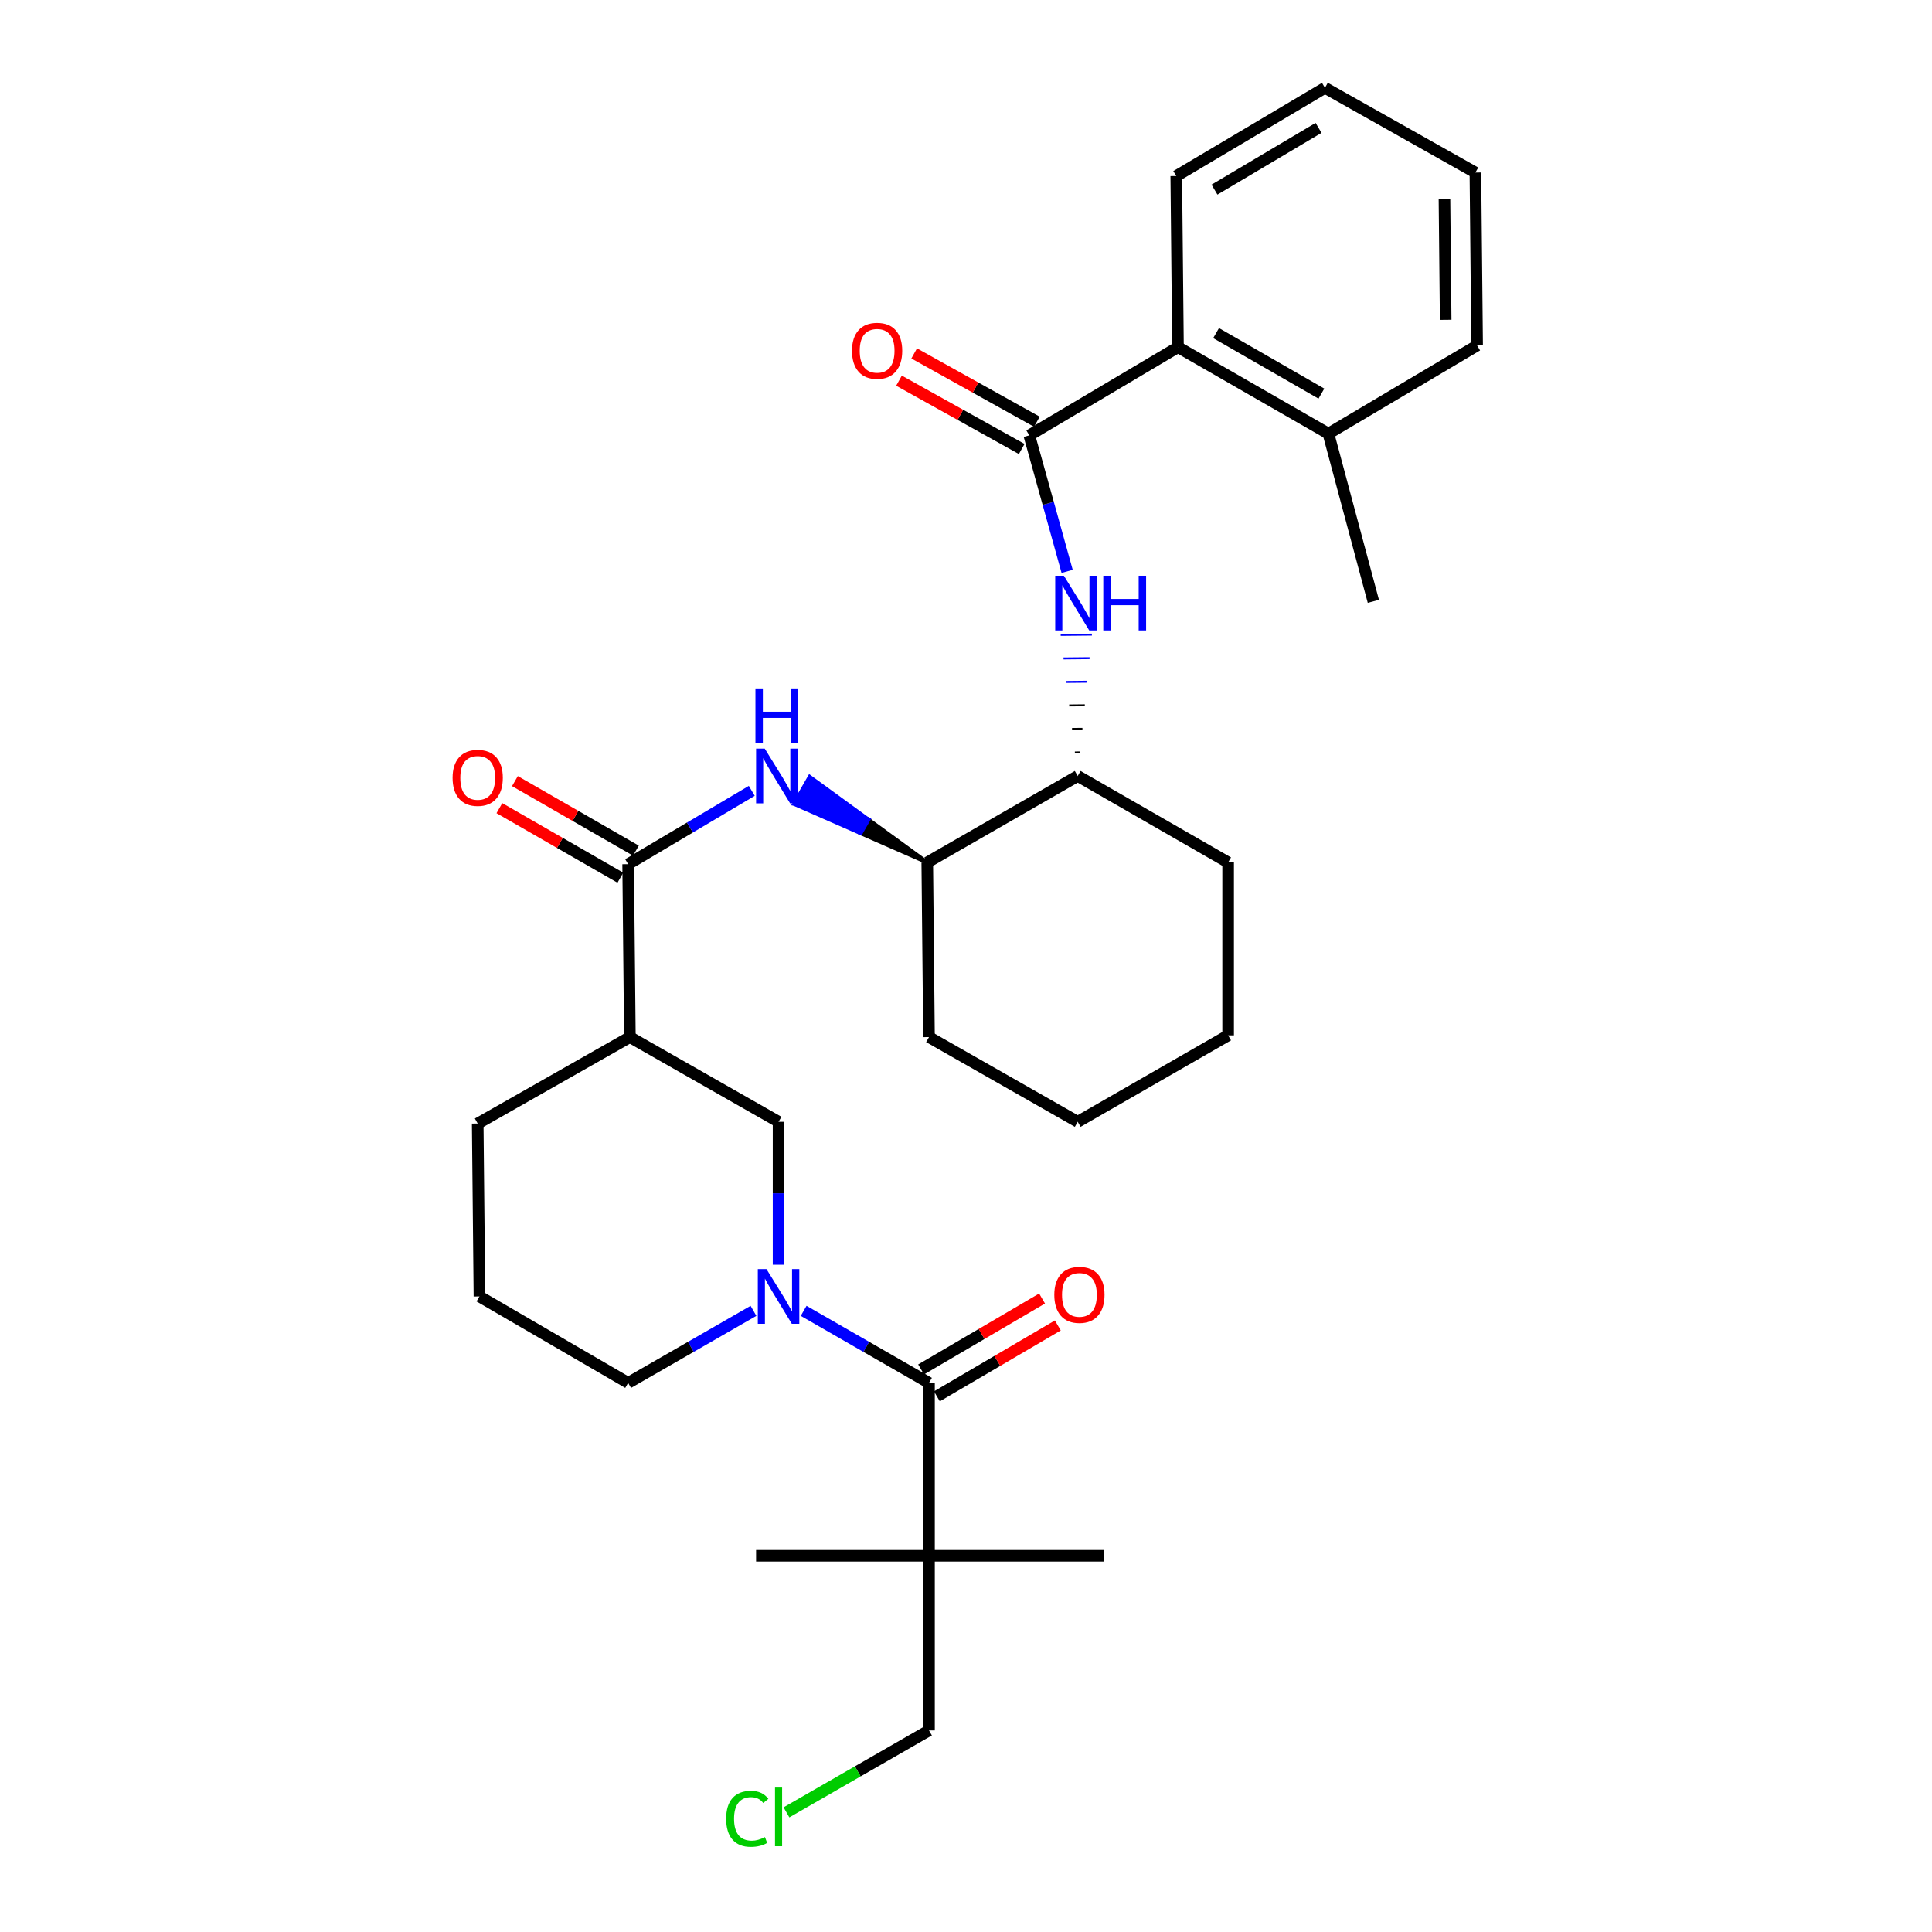 <?xml version='1.0' encoding='iso-8859-1'?>
<svg version='1.1' baseProfile='full'
              xmlns='http://www.w3.org/2000/svg'
                      xmlns:rdkit='http://www.rdkit.org/xml'
                      xmlns:xlink='http://www.w3.org/1999/xlink'
                  xml:space='preserve'
width='1000px' height='1000px' viewBox='0 0 1000 1000'>
<!-- END OF HEADER -->
<rect style='opacity:1.0;fill:#FFFFFF;stroke:none' width='1000' height='1000' x='0' y='0'> </rect>
<path class='bond-0' d='M 402.983,654.618 L 402.983,617.631' style='fill:none;fill-rule:evenodd;stroke:#0000FF;stroke-width:6px;stroke-linecap:butt;stroke-linejoin:miter;stroke-opacity:1' />
<path class='bond-0' d='M 402.983,617.631 L 402.983,580.643' style='fill:none;fill-rule:evenodd;stroke:#000000;stroke-width:6px;stroke-linecap:butt;stroke-linejoin:miter;stroke-opacity:1' />
<path class='bond-1' d='M 415.968,678.5 L 448.409,697.141' style='fill:none;fill-rule:evenodd;stroke:#0000FF;stroke-width:6px;stroke-linecap:butt;stroke-linejoin:miter;stroke-opacity:1' />
<path class='bond-1' d='M 448.409,697.141 L 480.849,715.783' style='fill:none;fill-rule:evenodd;stroke:#000000;stroke-width:6px;stroke-linecap:butt;stroke-linejoin:miter;stroke-opacity:1' />
<path class='bond-2' d='M 389.998,678.501 L 357.562,697.142' style='fill:none;fill-rule:evenodd;stroke:#0000FF;stroke-width:6px;stroke-linecap:butt;stroke-linejoin:miter;stroke-opacity:1' />
<path class='bond-2' d='M 357.562,697.142 L 325.126,715.783' style='fill:none;fill-rule:evenodd;stroke:#000000;stroke-width:6px;stroke-linecap:butt;stroke-linejoin:miter;stroke-opacity:1' />
<path class='bond-3' d='M 484.931,722.746 L 516.232,704.397' style='fill:none;fill-rule:evenodd;stroke:#000000;stroke-width:6px;stroke-linecap:butt;stroke-linejoin:miter;stroke-opacity:1' />
<path class='bond-3' d='M 516.232,704.397 L 547.532,686.048' style='fill:none;fill-rule:evenodd;stroke:#FF0000;stroke-width:6px;stroke-linecap:butt;stroke-linejoin:miter;stroke-opacity:1' />
<path class='bond-3' d='M 476.767,708.819 L 508.067,690.47' style='fill:none;fill-rule:evenodd;stroke:#000000;stroke-width:6px;stroke-linecap:butt;stroke-linejoin:miter;stroke-opacity:1' />
<path class='bond-3' d='M 508.067,690.47 L 539.368,672.121' style='fill:none;fill-rule:evenodd;stroke:#FF0000;stroke-width:6px;stroke-linecap:butt;stroke-linejoin:miter;stroke-opacity:1' />
<path class='bond-4' d='M 480.849,715.783 L 480.849,805.281' style='fill:none;fill-rule:evenodd;stroke:#000000;stroke-width:6px;stroke-linecap:butt;stroke-linejoin:miter;stroke-opacity:1' />
<path class='bond-5' d='M 480.849,805.281 L 480.849,895.668' style='fill:none;fill-rule:evenodd;stroke:#000000;stroke-width:6px;stroke-linecap:butt;stroke-linejoin:miter;stroke-opacity:1' />
<path class='bond-6' d='M 480.849,805.281 L 391.351,805.281' style='fill:none;fill-rule:evenodd;stroke:#000000;stroke-width:6px;stroke-linecap:butt;stroke-linejoin:miter;stroke-opacity:1' />
<path class='bond-7' d='M 480.849,805.281 L 571.236,805.281' style='fill:none;fill-rule:evenodd;stroke:#000000;stroke-width:6px;stroke-linecap:butt;stroke-linejoin:miter;stroke-opacity:1' />
<path class='bond-8' d='M 480.849,895.668 L 443.959,916.871' style='fill:none;fill-rule:evenodd;stroke:#000000;stroke-width:6px;stroke-linecap:butt;stroke-linejoin:miter;stroke-opacity:1' />
<path class='bond-8' d='M 443.959,916.871 L 407.068,938.074' style='fill:none;fill-rule:evenodd;stroke:#00CC00;stroke-width:6px;stroke-linecap:butt;stroke-linejoin:miter;stroke-opacity:1' />
<path class='bond-9' d='M 326.023,536.795 L 325.126,447.296' style='fill:none;fill-rule:evenodd;stroke:#000000;stroke-width:6px;stroke-linecap:butt;stroke-linejoin:miter;stroke-opacity:1' />
<path class='bond-10' d='M 326.023,536.795 L 247.26,581.54' style='fill:none;fill-rule:evenodd;stroke:#000000;stroke-width:6px;stroke-linecap:butt;stroke-linejoin:miter;stroke-opacity:1' />
<path class='bond-11' d='M 326.023,536.795 L 402.983,580.643' style='fill:none;fill-rule:evenodd;stroke:#000000;stroke-width:6px;stroke-linecap:butt;stroke-linejoin:miter;stroke-opacity:1' />
<path class='bond-12' d='M 325.126,447.296 L 357.122,428.323' style='fill:none;fill-rule:evenodd;stroke:#000000;stroke-width:6px;stroke-linecap:butt;stroke-linejoin:miter;stroke-opacity:1' />
<path class='bond-12' d='M 357.122,428.323 L 389.118,409.35' style='fill:none;fill-rule:evenodd;stroke:#0000FF;stroke-width:6px;stroke-linecap:butt;stroke-linejoin:miter;stroke-opacity:1' />
<path class='bond-13' d='M 329.148,440.298 L 297.838,422.302' style='fill:none;fill-rule:evenodd;stroke:#000000;stroke-width:6px;stroke-linecap:butt;stroke-linejoin:miter;stroke-opacity:1' />
<path class='bond-13' d='M 297.838,422.302 L 266.527,404.307' style='fill:none;fill-rule:evenodd;stroke:#FF0000;stroke-width:6px;stroke-linecap:butt;stroke-linejoin:miter;stroke-opacity:1' />
<path class='bond-13' d='M 321.104,454.295 L 289.793,436.299' style='fill:none;fill-rule:evenodd;stroke:#000000;stroke-width:6px;stroke-linecap:butt;stroke-linejoin:miter;stroke-opacity:1' />
<path class='bond-13' d='M 289.793,436.299 L 258.483,418.303' style='fill:none;fill-rule:evenodd;stroke:#FF0000;stroke-width:6px;stroke-linecap:butt;stroke-linejoin:miter;stroke-opacity:1' />
<path class='bond-14' d='M 479.952,446.4 L 449.527,424.259 L 445.505,431.258 Z' style='fill:#000000;fill-rule:evenodd;fill-opacity:1;stroke:#000000;stroke-width:2px;stroke-linecap:butt;stroke-linejoin:miter;stroke-opacity:1;' />
<path class='bond-14' d='M 449.527,424.259 L 411.058,416.116 L 419.102,402.119 Z' style='fill:#0000FF;fill-rule:evenodd;fill-opacity:1;stroke:#0000FF;stroke-width:2px;stroke-linecap:butt;stroke-linejoin:miter;stroke-opacity:1;' />
<path class='bond-14' d='M 449.527,424.259 L 445.505,431.258 L 411.058,416.116 Z' style='fill:#0000FF;fill-rule:evenodd;fill-opacity:1;stroke:#0000FF;stroke-width:2px;stroke-linecap:butt;stroke-linejoin:miter;stroke-opacity:1;' />
<path class='bond-15' d='M 479.952,446.4 L 480.849,536.795' style='fill:none;fill-rule:evenodd;stroke:#000000;stroke-width:6px;stroke-linecap:butt;stroke-linejoin:miter;stroke-opacity:1' />
<path class='bond-16' d='M 479.952,446.4 L 557.818,401.655' style='fill:none;fill-rule:evenodd;stroke:#000000;stroke-width:6px;stroke-linecap:butt;stroke-linejoin:miter;stroke-opacity:1' />
<path class='bond-17' d='M 480.849,536.795 L 557.818,580.643' style='fill:none;fill-rule:evenodd;stroke:#000000;stroke-width:6px;stroke-linecap:butt;stroke-linejoin:miter;stroke-opacity:1' />
<path class='bond-18' d='M 557.818,580.643 L 635.676,535.898' style='fill:none;fill-rule:evenodd;stroke:#000000;stroke-width:6px;stroke-linecap:butt;stroke-linejoin:miter;stroke-opacity:1' />
<path class='bond-19' d='M 635.676,535.898 L 635.676,446.4' style='fill:none;fill-rule:evenodd;stroke:#000000;stroke-width:6px;stroke-linecap:butt;stroke-linejoin:miter;stroke-opacity:1' />
<path class='bond-20' d='M 635.676,446.4 L 557.818,401.655' style='fill:none;fill-rule:evenodd;stroke:#000000;stroke-width:6px;stroke-linecap:butt;stroke-linejoin:miter;stroke-opacity:1' />
<path class='bond-21' d='M 559.042,389.458 L 556.351,389.485' style='fill:none;fill-rule:evenodd;stroke:#000000;stroke-width:1.0px;stroke-linecap:butt;stroke-linejoin:miter;stroke-opacity:1' />
<path class='bond-21' d='M 560.265,377.261 L 554.884,377.315' style='fill:none;fill-rule:evenodd;stroke:#000000;stroke-width:1.0px;stroke-linecap:butt;stroke-linejoin:miter;stroke-opacity:1' />
<path class='bond-21' d='M 561.488,365.064 L 553.416,365.145' style='fill:none;fill-rule:evenodd;stroke:#000000;stroke-width:1.0px;stroke-linecap:butt;stroke-linejoin:miter;stroke-opacity:1' />
<path class='bond-21' d='M 562.711,352.867 L 551.949,352.975' style='fill:none;fill-rule:evenodd;stroke:#0000FF;stroke-width:1.0px;stroke-linecap:butt;stroke-linejoin:miter;stroke-opacity:1' />
<path class='bond-21' d='M 563.934,340.67 L 550.482,340.805' style='fill:none;fill-rule:evenodd;stroke:#0000FF;stroke-width:1.0px;stroke-linecap:butt;stroke-linejoin:miter;stroke-opacity:1' />
<path class='bond-21' d='M 565.157,328.473 L 549.014,328.635' style='fill:none;fill-rule:evenodd;stroke:#0000FF;stroke-width:1.0px;stroke-linecap:butt;stroke-linejoin:miter;stroke-opacity:1' />
<path class='bond-22' d='M 552.353,295.744 L 542.557,260.546' style='fill:none;fill-rule:evenodd;stroke:#0000FF;stroke-width:6px;stroke-linecap:butt;stroke-linejoin:miter;stroke-opacity:1' />
<path class='bond-22' d='M 542.557,260.546 L 532.76,225.348' style='fill:none;fill-rule:evenodd;stroke:#000000;stroke-width:6px;stroke-linecap:butt;stroke-linejoin:miter;stroke-opacity:1' />
<path class='bond-23' d='M 247.26,581.54 L 248.157,671.038' style='fill:none;fill-rule:evenodd;stroke:#000000;stroke-width:6px;stroke-linecap:butt;stroke-linejoin:miter;stroke-opacity:1' />
<path class='bond-24' d='M 248.157,671.038 L 325.126,715.783' style='fill:none;fill-rule:evenodd;stroke:#000000;stroke-width:6px;stroke-linecap:butt;stroke-linejoin:miter;stroke-opacity:1' />
<path class='bond-25' d='M 532.76,225.348 L 609.72,179.698' style='fill:none;fill-rule:evenodd;stroke:#000000;stroke-width:6px;stroke-linecap:butt;stroke-linejoin:miter;stroke-opacity:1' />
<path class='bond-26' d='M 536.687,218.296 L 504.932,200.615' style='fill:none;fill-rule:evenodd;stroke:#000000;stroke-width:6px;stroke-linecap:butt;stroke-linejoin:miter;stroke-opacity:1' />
<path class='bond-26' d='M 504.932,200.615 L 473.178,182.933' style='fill:none;fill-rule:evenodd;stroke:#FF0000;stroke-width:6px;stroke-linecap:butt;stroke-linejoin:miter;stroke-opacity:1' />
<path class='bond-26' d='M 528.833,232.401 L 497.078,214.719' style='fill:none;fill-rule:evenodd;stroke:#000000;stroke-width:6px;stroke-linecap:butt;stroke-linejoin:miter;stroke-opacity:1' />
<path class='bond-26' d='M 497.078,214.719 L 465.324,197.037' style='fill:none;fill-rule:evenodd;stroke:#FF0000;stroke-width:6px;stroke-linecap:butt;stroke-linejoin:miter;stroke-opacity:1' />
<path class='bond-27' d='M 609.72,179.698 L 687.586,224.452' style='fill:none;fill-rule:evenodd;stroke:#000000;stroke-width:6px;stroke-linecap:butt;stroke-linejoin:miter;stroke-opacity:1' />
<path class='bond-27' d='M 629.445,172.414 L 683.951,203.742' style='fill:none;fill-rule:evenodd;stroke:#000000;stroke-width:6px;stroke-linecap:butt;stroke-linejoin:miter;stroke-opacity:1' />
<path class='bond-28' d='M 609.72,179.698 L 608.832,91.114' style='fill:none;fill-rule:evenodd;stroke:#000000;stroke-width:6px;stroke-linecap:butt;stroke-linejoin:miter;stroke-opacity:1' />
<path class='bond-29' d='M 687.586,224.452 L 764.556,178.81' style='fill:none;fill-rule:evenodd;stroke:#000000;stroke-width:6px;stroke-linecap:butt;stroke-linejoin:miter;stroke-opacity:1' />
<path class='bond-30' d='M 687.586,224.452 L 710.851,311.259' style='fill:none;fill-rule:evenodd;stroke:#000000;stroke-width:6px;stroke-linecap:butt;stroke-linejoin:miter;stroke-opacity:1' />
<path class='bond-31' d='M 764.556,178.81 L 763.659,89.311' style='fill:none;fill-rule:evenodd;stroke:#000000;stroke-width:6px;stroke-linecap:butt;stroke-linejoin:miter;stroke-opacity:1' />
<path class='bond-31' d='M 748.278,165.547 L 747.65,102.898' style='fill:none;fill-rule:evenodd;stroke:#000000;stroke-width:6px;stroke-linecap:butt;stroke-linejoin:miter;stroke-opacity:1' />
<path class='bond-32' d='M 763.659,89.311 L 685.793,45.455' style='fill:none;fill-rule:evenodd;stroke:#000000;stroke-width:6px;stroke-linecap:butt;stroke-linejoin:miter;stroke-opacity:1' />
<path class='bond-33' d='M 685.793,45.455 L 608.832,91.114' style='fill:none;fill-rule:evenodd;stroke:#000000;stroke-width:6px;stroke-linecap:butt;stroke-linejoin:miter;stroke-opacity:1' />
<path class='bond-33' d='M 682.486,66.188 L 628.614,98.149' style='fill:none;fill-rule:evenodd;stroke:#000000;stroke-width:6px;stroke-linecap:butt;stroke-linejoin:miter;stroke-opacity:1' />
<path  class='atom-0' d='M 396.723 656.878
L 406.003 671.878
Q 406.923 673.358, 408.403 676.038
Q 409.883 678.718, 409.963 678.878
L 409.963 656.878
L 413.723 656.878
L 413.723 685.198
L 409.843 685.198
L 399.883 668.798
Q 398.723 666.878, 397.483 664.678
Q 396.283 662.478, 395.923 661.798
L 395.923 685.198
L 392.243 685.198
L 392.243 656.878
L 396.723 656.878
' fill='#0000FF'/>
<path  class='atom-2' d='M 545.706 670.221
Q 545.706 663.421, 549.066 659.621
Q 552.426 655.821, 558.706 655.821
Q 564.986 655.821, 568.346 659.621
Q 571.706 663.421, 571.706 670.221
Q 571.706 677.101, 568.306 681.021
Q 564.906 684.901, 558.706 684.901
Q 552.466 684.901, 549.066 681.021
Q 545.706 677.141, 545.706 670.221
M 558.706 681.701
Q 563.026 681.701, 565.346 678.821
Q 567.706 675.901, 567.706 670.221
Q 567.706 664.661, 565.346 661.861
Q 563.026 659.021, 558.706 659.021
Q 554.386 659.021, 552.026 661.821
Q 549.706 664.621, 549.706 670.221
Q 549.706 675.941, 552.026 678.821
Q 554.386 681.701, 558.706 681.701
' fill='#FF0000'/>
<path  class='atom-8' d='M 395.835 387.495
L 405.115 402.495
Q 406.035 403.975, 407.515 406.655
Q 408.995 409.335, 409.075 409.495
L 409.075 387.495
L 412.835 387.495
L 412.835 415.815
L 408.955 415.815
L 398.995 399.415
Q 397.835 397.495, 396.595 395.295
Q 395.395 393.095, 395.035 392.415
L 395.035 415.815
L 391.355 415.815
L 391.355 387.495
L 395.835 387.495
' fill='#0000FF'/>
<path  class='atom-8' d='M 391.015 356.343
L 394.855 356.343
L 394.855 368.383
L 409.335 368.383
L 409.335 356.343
L 413.175 356.343
L 413.175 384.663
L 409.335 384.663
L 409.335 371.583
L 394.855 371.583
L 394.855 384.663
L 391.015 384.663
L 391.015 356.343
' fill='#0000FF'/>
<path  class='atom-9' d='M 234.26 402.623
Q 234.26 395.823, 237.62 392.023
Q 240.98 388.223, 247.26 388.223
Q 253.54 388.223, 256.9 392.023
Q 260.26 395.823, 260.26 402.623
Q 260.26 409.503, 256.86 413.423
Q 253.46 417.303, 247.26 417.303
Q 241.02 417.303, 237.62 413.423
Q 234.26 409.543, 234.26 402.623
M 247.26 414.103
Q 251.58 414.103, 253.9 411.223
Q 256.26 408.303, 256.26 402.623
Q 256.26 397.063, 253.9 394.263
Q 251.58 391.423, 247.26 391.423
Q 242.94 391.423, 240.58 394.223
Q 238.26 397.023, 238.26 402.623
Q 238.26 408.343, 240.58 411.223
Q 242.94 414.103, 247.26 414.103
' fill='#FF0000'/>
<path  class='atom-16' d='M 550.662 297.996
L 559.942 312.996
Q 560.862 314.476, 562.342 317.156
Q 563.822 319.836, 563.902 319.996
L 563.902 297.996
L 567.662 297.996
L 567.662 326.316
L 563.782 326.316
L 553.822 309.916
Q 552.662 307.996, 551.422 305.796
Q 550.222 303.596, 549.862 302.916
L 549.862 326.316
L 546.182 326.316
L 546.182 297.996
L 550.662 297.996
' fill='#0000FF'/>
<path  class='atom-16' d='M 571.062 297.996
L 574.902 297.996
L 574.902 310.036
L 589.382 310.036
L 589.382 297.996
L 593.222 297.996
L 593.222 326.316
L 589.382 326.316
L 589.382 313.236
L 574.902 313.236
L 574.902 326.316
L 571.062 326.316
L 571.062 297.996
' fill='#0000FF'/>
<path  class='atom-28' d='M 440.997 181.572
Q 440.997 174.772, 444.357 170.972
Q 447.717 167.172, 453.997 167.172
Q 460.277 167.172, 463.637 170.972
Q 466.997 174.772, 466.997 181.572
Q 466.997 188.452, 463.597 192.372
Q 460.197 196.252, 453.997 196.252
Q 447.757 196.252, 444.357 192.372
Q 440.997 188.492, 440.997 181.572
M 453.997 193.052
Q 458.317 193.052, 460.637 190.172
Q 462.997 187.252, 462.997 181.572
Q 462.997 176.012, 460.637 173.212
Q 458.317 170.372, 453.997 170.372
Q 449.677 170.372, 447.317 173.172
Q 444.997 175.972, 444.997 181.572
Q 444.997 187.292, 447.317 190.172
Q 449.677 193.052, 453.997 193.052
' fill='#FF0000'/>
<path  class='atom-31' d='M 375.863 941.402
Q 375.863 934.362, 379.143 930.682
Q 382.463 926.962, 388.743 926.962
Q 394.583 926.962, 397.703 931.082
L 395.063 933.242
Q 392.783 930.242, 388.743 930.242
Q 384.463 930.242, 382.183 933.122
Q 379.943 935.962, 379.943 941.402
Q 379.943 947.002, 382.263 949.882
Q 384.623 952.762, 389.183 952.762
Q 392.303 952.762, 395.943 950.882
L 397.063 953.882
Q 395.583 954.842, 393.343 955.402
Q 391.103 955.962, 388.623 955.962
Q 382.463 955.962, 379.143 952.202
Q 375.863 948.442, 375.863 941.402
' fill='#00CC00'/>
<path  class='atom-31' d='M 401.143 925.242
L 404.823 925.242
L 404.823 955.602
L 401.143 955.602
L 401.143 925.242
' fill='#00CC00'/>
</svg>

